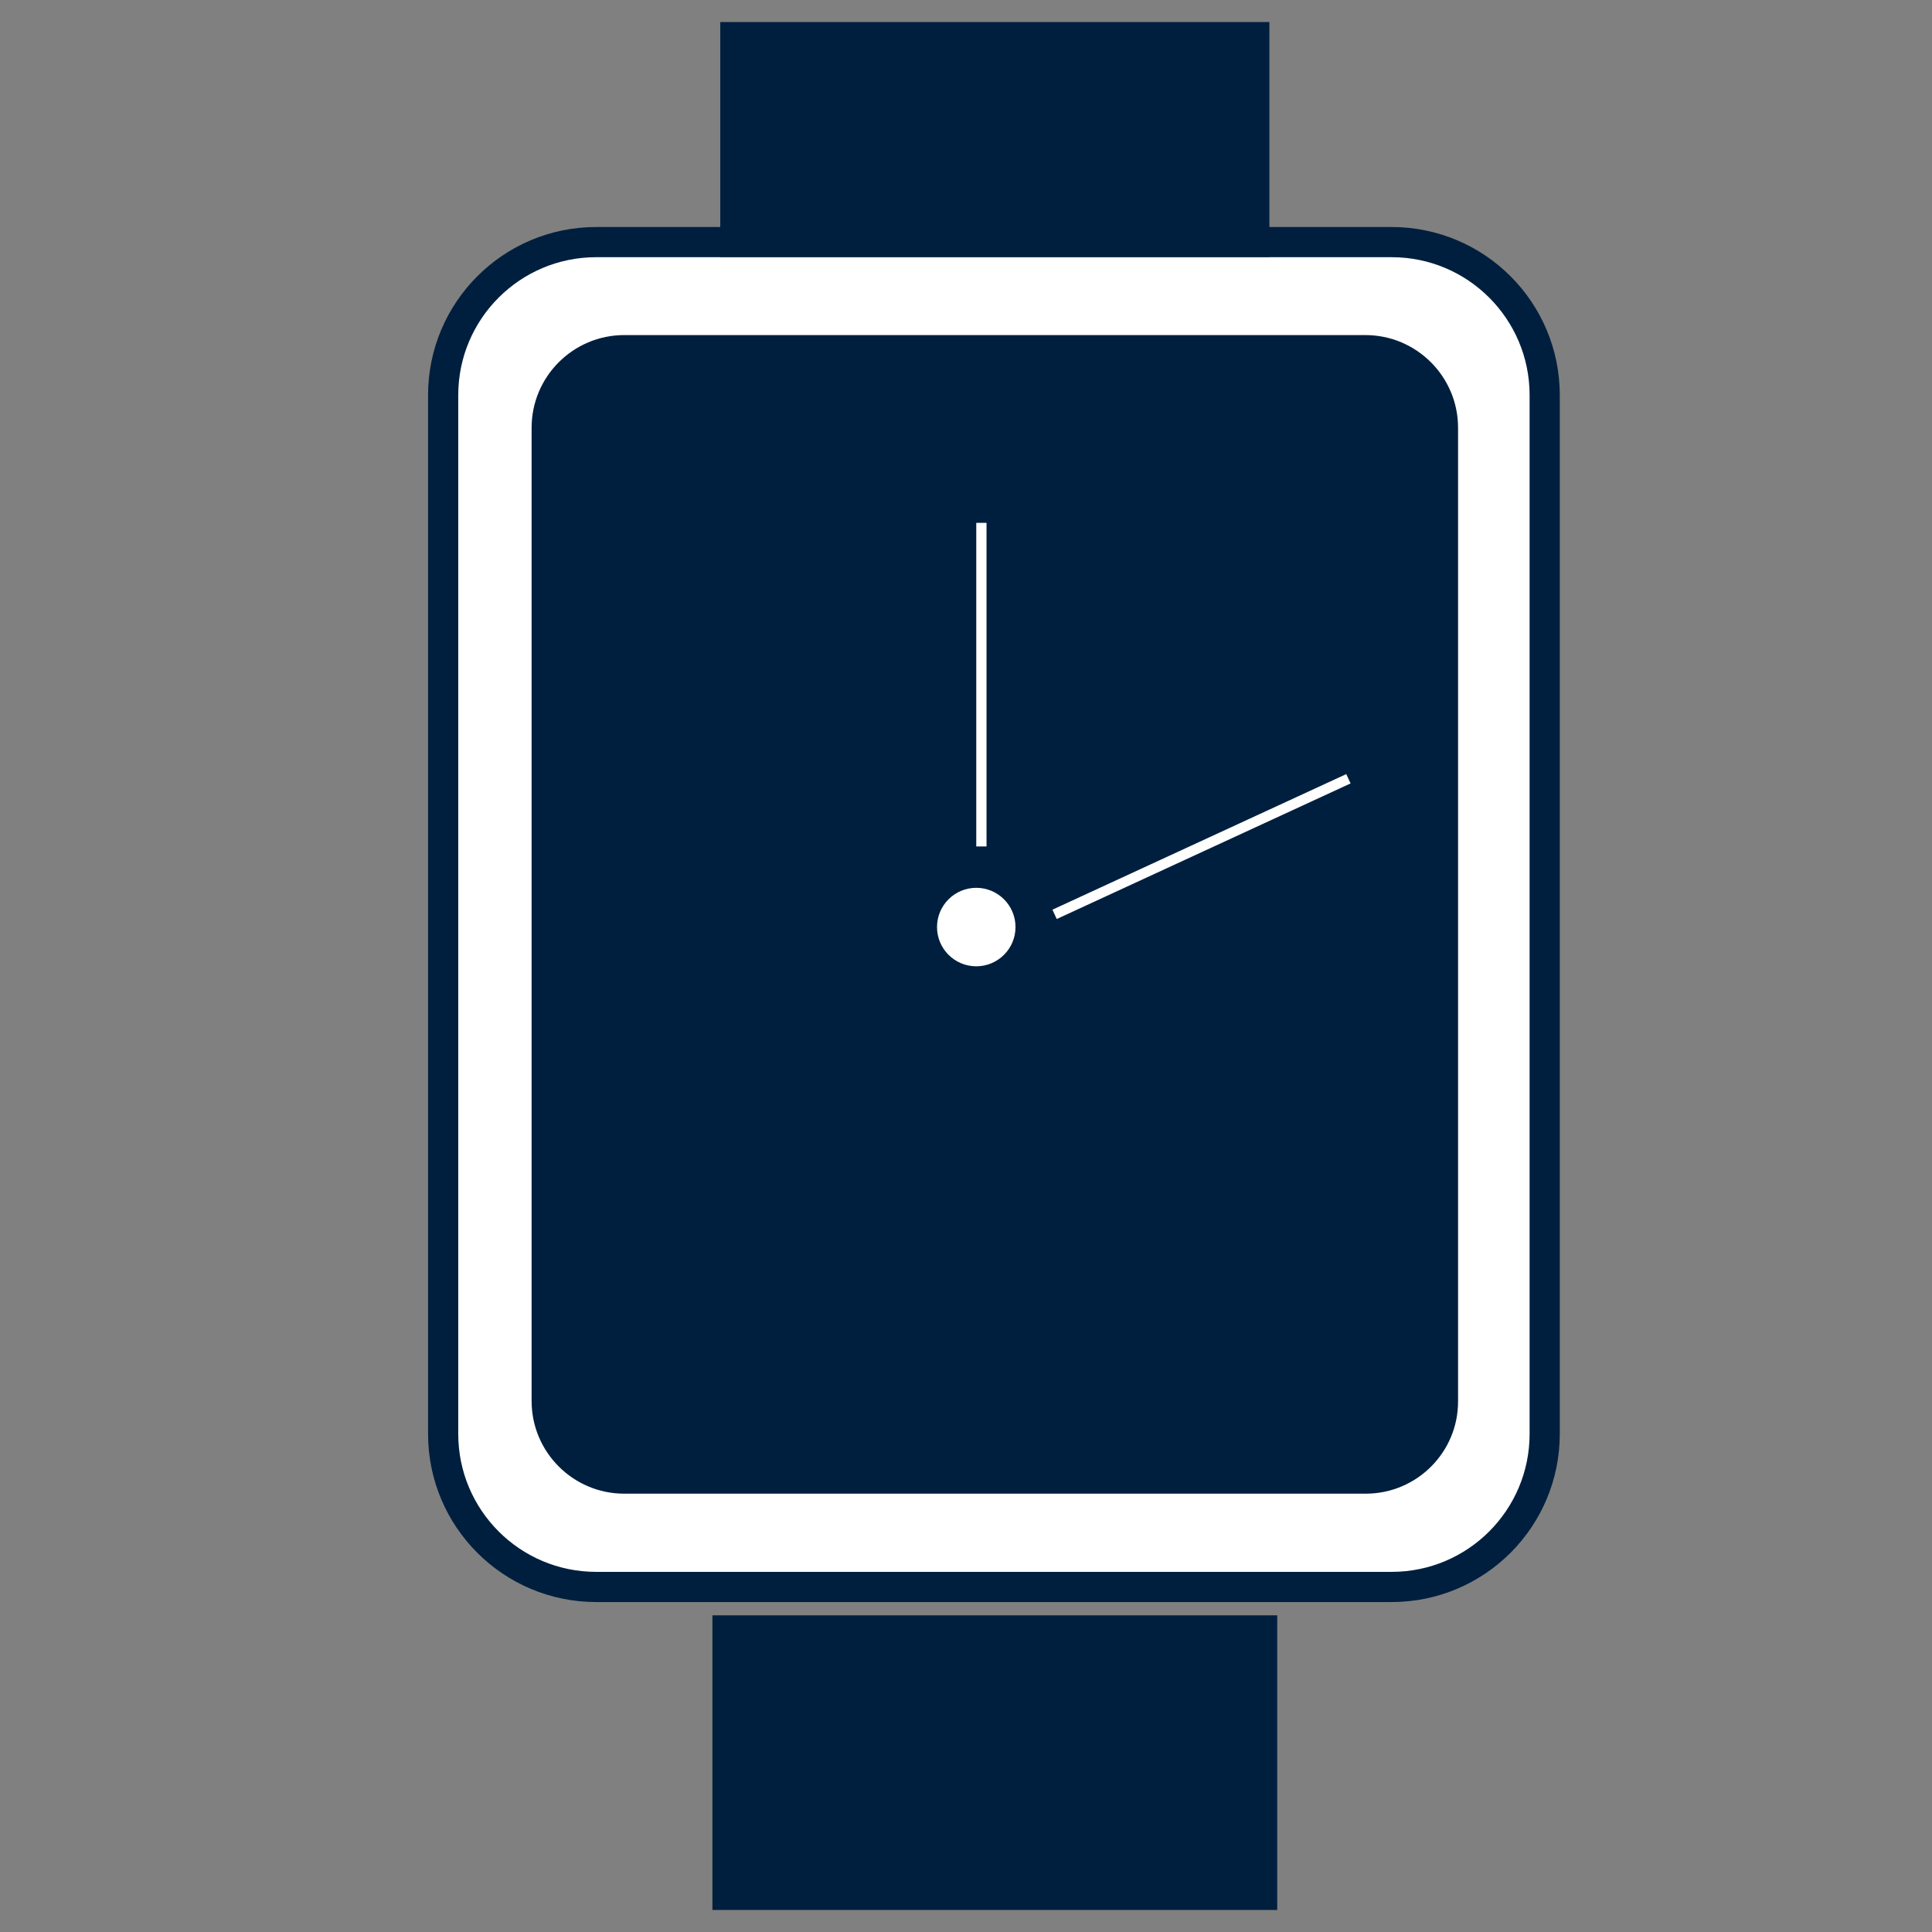 <?xml version="1.0" encoding="utf-8"?>
<!-- Generator: Adobe Illustrator 23.0.3, SVG Export Plug-In . SVG Version: 6.00 Build 0)  -->
<svg version="1.1" id="Слой_1" xmlns="http://www.w3.org/2000/svg" xmlns:xlink="http://www.w3.org/1999/xlink" x="0px" y="0px"
	 viewBox="0 0 64 64" style="enable-background:new 0 0 64 64;" xml:space="preserve">
<rect x="0" y="0" width="64" height="64" fill="#808080" stroke="none"/>
<style type="text/css">
	.st0{fill:#FFFFFF;stroke:#001F3E;stroke-miterlimit:10;}
	.st1{fill:#001F3E;stroke:#001F3E;stroke-miterlimit:10;}
	.st2{fill:#001F3E;stroke:#FFFFFF;stroke-miterlimit:10;}
	.st3{fill:#FFFFFF;stroke:#FFFFFF;stroke-miterlimit:10;}
	.st4{fill:#FFFFFF;}
</style>
<path class="st0" d="M46.1,52.57H19.75c-2.8,0-5.07-2.27-5.07-5.07V13.09c0-2.8,2.27-5.07,5.07-5.07H46.1c2.8,0,5.07,2.27,5.07,5.07
	v34.41C51.17,50.3,48.9,52.57,46.1,52.57z"/>
<rect x="24.1" y="54.01" class="st1" width="17.71" height="8.76"/>
<rect x="24.36" y="1.23" class="st1" width="17.19" height="6.78"/>
<path class="st2" d="M45.24,49.98H20.68c-1.97,0-3.57-1.6-3.57-3.57V14.17c0-1.97,1.6-3.57,3.57-3.57h24.55
	c1.97,0,3.57,1.6,3.57,3.57v32.24C48.81,48.38,47.21,49.98,45.24,49.98z"/>
<circle class="st3" cx="32.34" cy="30.71" r="0.8"/>
<rect x="32.34" y="17.32" class="st4" width="0.34" height="10.72"/>
<rect x="39.65" y="22.68" transform="matrix(0.419 0.908 -0.908 0.419 48.577 -19.862)" class="st4" width="0.34" height="10.72"/>
</svg>
